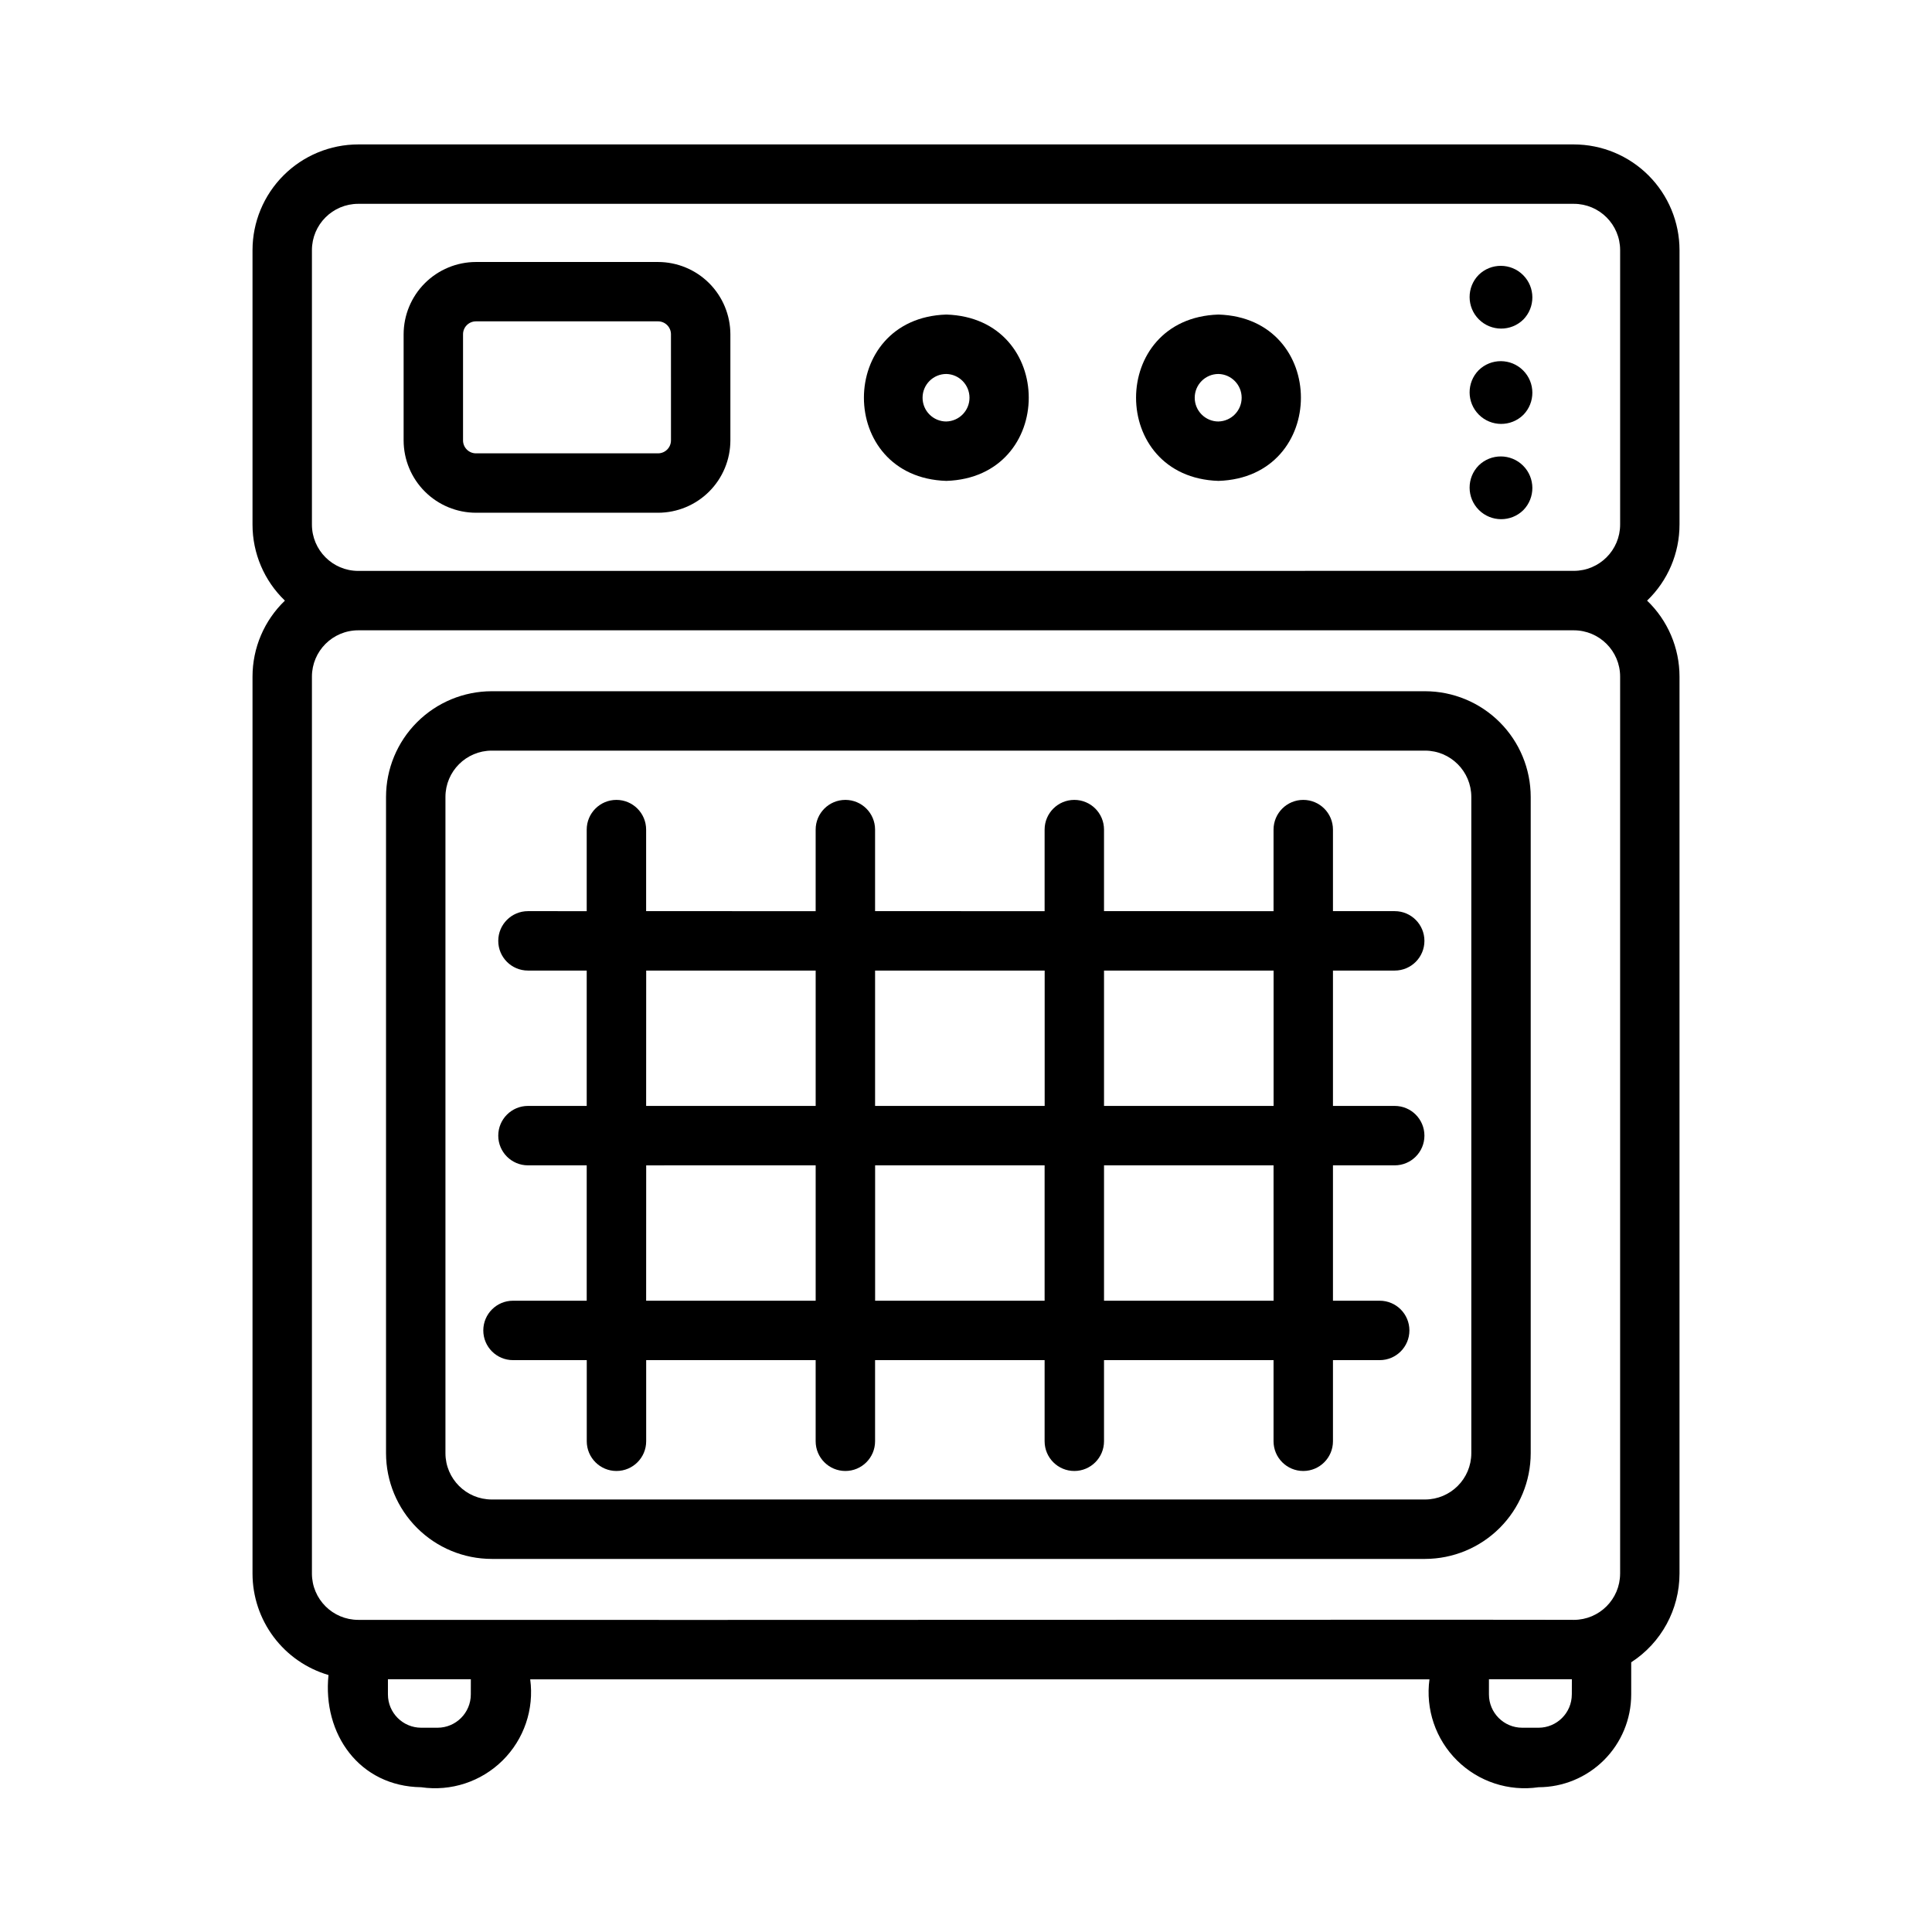 <?xml version="1.0" encoding="UTF-8"?>
<!-- Uploaded to: SVG Find, www.svgrepo.com, Generator: SVG Find Mixer Tools -->
<svg fill="#000000" width="800px" height="800px" version="1.1" viewBox="144 144 512 512" xmlns="http://www.w3.org/2000/svg">
 <g>
  <path d="m589.09 283.02v-72.738c-0.008-7.426-2.965-14.543-8.215-19.793-5.25-5.254-12.371-8.207-19.797-8.215h-322.15c-7.426 0.008-14.547 2.961-19.797 8.215-5.25 5.25-8.203 12.367-8.211 19.793v72.738c-0.004 7.606 3.094 14.887 8.582 20.152-5.484 5.266-8.582 12.535-8.582 20.137v237.73c0.008 6.051 1.973 11.938 5.602 16.777 3.629 4.844 8.727 8.379 14.535 10.082-1.625 15.652 8.203 29.52 24.562 29.738h-0.004c7.906 1.156 15.898-1.469 21.578-7.09 5.684-5.621 8.391-13.582 7.32-21.5h238.31c-1.07 7.918 1.641 15.883 7.32 21.5 5.684 5.621 13.676 8.246 21.582 7.09 6.512-0.008 12.754-2.598 17.359-7.203s7.195-10.848 7.203-17.359v-8.551 0.004c7.973-5.152 12.789-13.996 12.801-23.488v-237.73c0-7.602-3.102-14.875-8.59-20.137 5.492-5.266 8.594-12.543 8.59-20.152zm-320.32 310.03c-0.008 4.867-3.953 8.812-8.816 8.816h-4.332c-4.867-0.004-8.809-3.949-8.816-8.816v-4.031h21.973zm291.78 0h-0.004c-0.004 4.867-3.949 8.812-8.816 8.816h-4.328c-4.867-0.004-8.809-3.949-8.816-8.816v-4.031h21.977zm12.801-269.76v237.73h-0.004c-0.008 6.773-5.492 12.258-12.266 12.262-10.062-0.098-267.04 0.074-284.44 0h-37.711c-6.769-0.008-12.258-5.492-12.266-12.262v-237.73c0.02-6.762 5.5-12.238 12.266-12.25h322.16-0.004c6.766 0.008 12.25 5.484 12.266 12.25zm-334.42-27.992c-6.777-0.008-12.266-5.504-12.266-12.281v-72.738c0.008-6.769 5.492-12.258 12.266-12.262h322.16-0.004c6.773 0.004 12.262 5.492 12.266 12.262v72.738c-0.004 6.773-5.492 12.262-12.266 12.266z"/>
  <path d="m274.31 557.13h247.34c7.426-0.012 14.543-2.965 19.793-8.215s8.203-12.371 8.211-19.793v-173.93c-0.008-7.426-2.957-14.547-8.211-19.797-5.25-5.25-12.367-8.203-19.793-8.211h-247.34c-7.426 0.008-14.543 2.961-19.793 8.211-5.254 5.25-8.207 12.371-8.215 19.797v173.93c0.008 7.426 2.961 14.543 8.215 19.793 5.25 5.254 12.367 8.207 19.793 8.215zm-12.262-201.94c0.004-6.769 5.492-12.258 12.262-12.266h247.34c6.769 0.008 12.258 5.496 12.262 12.266v173.93c-0.008 6.769-5.492 12.254-12.262 12.262h-247.34c-6.769-0.008-12.254-5.492-12.262-12.262z"/>
  <path d="m318.39 213.43h-48.254c-5.082 0.008-9.953 2.027-13.547 5.621-3.598 3.594-5.617 8.465-5.625 13.551v28.113c0.008 5.082 2.027 9.953 5.625 13.547 3.594 3.594 8.465 5.617 13.547 5.621h48.254c5.082-0.004 9.953-2.027 13.547-5.621s5.613-8.465 5.621-13.547v-28.129c-0.012-5.082-2.035-9.949-5.625-13.539-3.594-3.59-8.465-5.609-13.543-5.617zm3.426 47.285h-0.004c0 1.891-1.531 3.422-3.422 3.426h-48.254c-1.891 0-3.426-1.535-3.426-3.426v-28.129c0-1.895 1.535-3.426 3.426-3.426h48.254c1.891 0 3.422 1.535 3.422 3.426z"/>
  <path d="m394.79 227.36c-29.125 0.926-29.125 43.16 0 44.082 29.125-0.941 29.117-43.164 0-44.082zm0 28.34c-3.481 0-6.301-2.816-6.301-6.297 0-3.477 2.82-6.297 6.301-6.297 3.414 0.086 6.137 2.879 6.137 6.297 0 3.414-2.723 6.207-6.137 6.293z"/>
  <path d="m466.91 227.36c-29.125 0.926-29.125 43.16 0 44.082 29.129-0.941 29.129-43.164 0-44.082zm0 28.34c-3.477 0-6.297-2.816-6.297-6.297 0-3.477 2.82-6.297 6.297-6.297 3.418 0.086 6.141 2.879 6.141 6.297 0 3.414-2.723 6.207-6.141 6.293z"/>
  <path d="m535.86 216.85c-3.219 3.277-3.195 8.535 0.051 11.781 3.25 3.246 8.508 3.269 11.785 0.051 3.215-3.277 3.191-8.535-0.055-11.781-3.25-3.246-8.508-3.269-11.781-0.051z"/>
  <path d="m535.86 242.11c-3.219 3.277-3.195 8.535 0.051 11.781 3.25 3.246 8.508 3.269 11.785 0.051 3.215-3.277 3.191-8.535-0.055-11.781-3.25-3.246-8.508-3.269-11.781-0.051z"/>
  <path d="m535.86 267.36c-3.219 3.277-3.195 8.535 0.051 11.781 3.25 3.246 8.508 3.269 11.785 0.051 3.215-3.277 3.191-8.535-0.055-11.781-3.25-3.246-8.508-3.269-11.781-0.051z"/>
  <path d="m279.95 504.45h19.547v21.5c0 4.348 3.523 7.875 7.871 7.875 4.348 0 7.875-3.527 7.875-7.875v-21.5h44.914v21.5c0 4.348 3.527 7.875 7.875 7.875s7.871-3.527 7.871-7.875v-21.5h44.93v21.5c0 4.348 3.523 7.875 7.871 7.875s7.871-3.527 7.871-7.875v-21.5h44.926v21.5c0 4.348 3.527 7.875 7.875 7.875s7.871-3.527 7.871-7.875v-21.5h12.387c4.348 0 7.871-3.523 7.871-7.871s-3.523-7.875-7.871-7.875h-12.387v-35.875h16.367c4.348 0 7.871-3.523 7.871-7.871 0-4.348-3.523-7.875-7.871-7.875h-16.367v-35.871h16.367c4.348 0 7.871-3.523 7.871-7.871s-3.523-7.875-7.871-7.875h-16.367v-21.609c0-4.348-3.523-7.875-7.871-7.875s-7.875 3.527-7.875 7.875v21.613l-44.926-0.004v-21.609c0-4.348-3.523-7.875-7.871-7.875s-7.871 3.527-7.871 7.875v21.613l-44.93-0.004v-21.609c0-4.348-3.523-7.875-7.871-7.875s-7.875 3.527-7.875 7.875v21.613l-44.926-0.004v-21.609c0-4.348-3.527-7.875-7.875-7.875-4.348 0-7.871 3.527-7.871 7.875v21.613l-15.57-0.004c-4.348 0-7.871 3.527-7.871 7.875s3.523 7.871 7.871 7.871h15.57v35.871h-15.57c-4.348 0-7.871 3.527-7.871 7.875 0 4.348 3.523 7.871 7.871 7.871h15.57v35.875h-19.535c-4.348 0-7.871 3.527-7.871 7.875s3.523 7.871 7.871 7.871zm95.965-15.742v-35.879h44.918v35.875zm105.6 0-44.938-0.004v-35.875h44.926zm0-87.492v35.871l-44.938-0.004v-35.871zm-60.668 0v35.871l-44.941-0.004v-35.871zm-105.6 0 44.914-0.004v35.871h-44.926zm0 51.617 44.914-0.004v35.875h-44.926z"/>
 </g>
</svg>